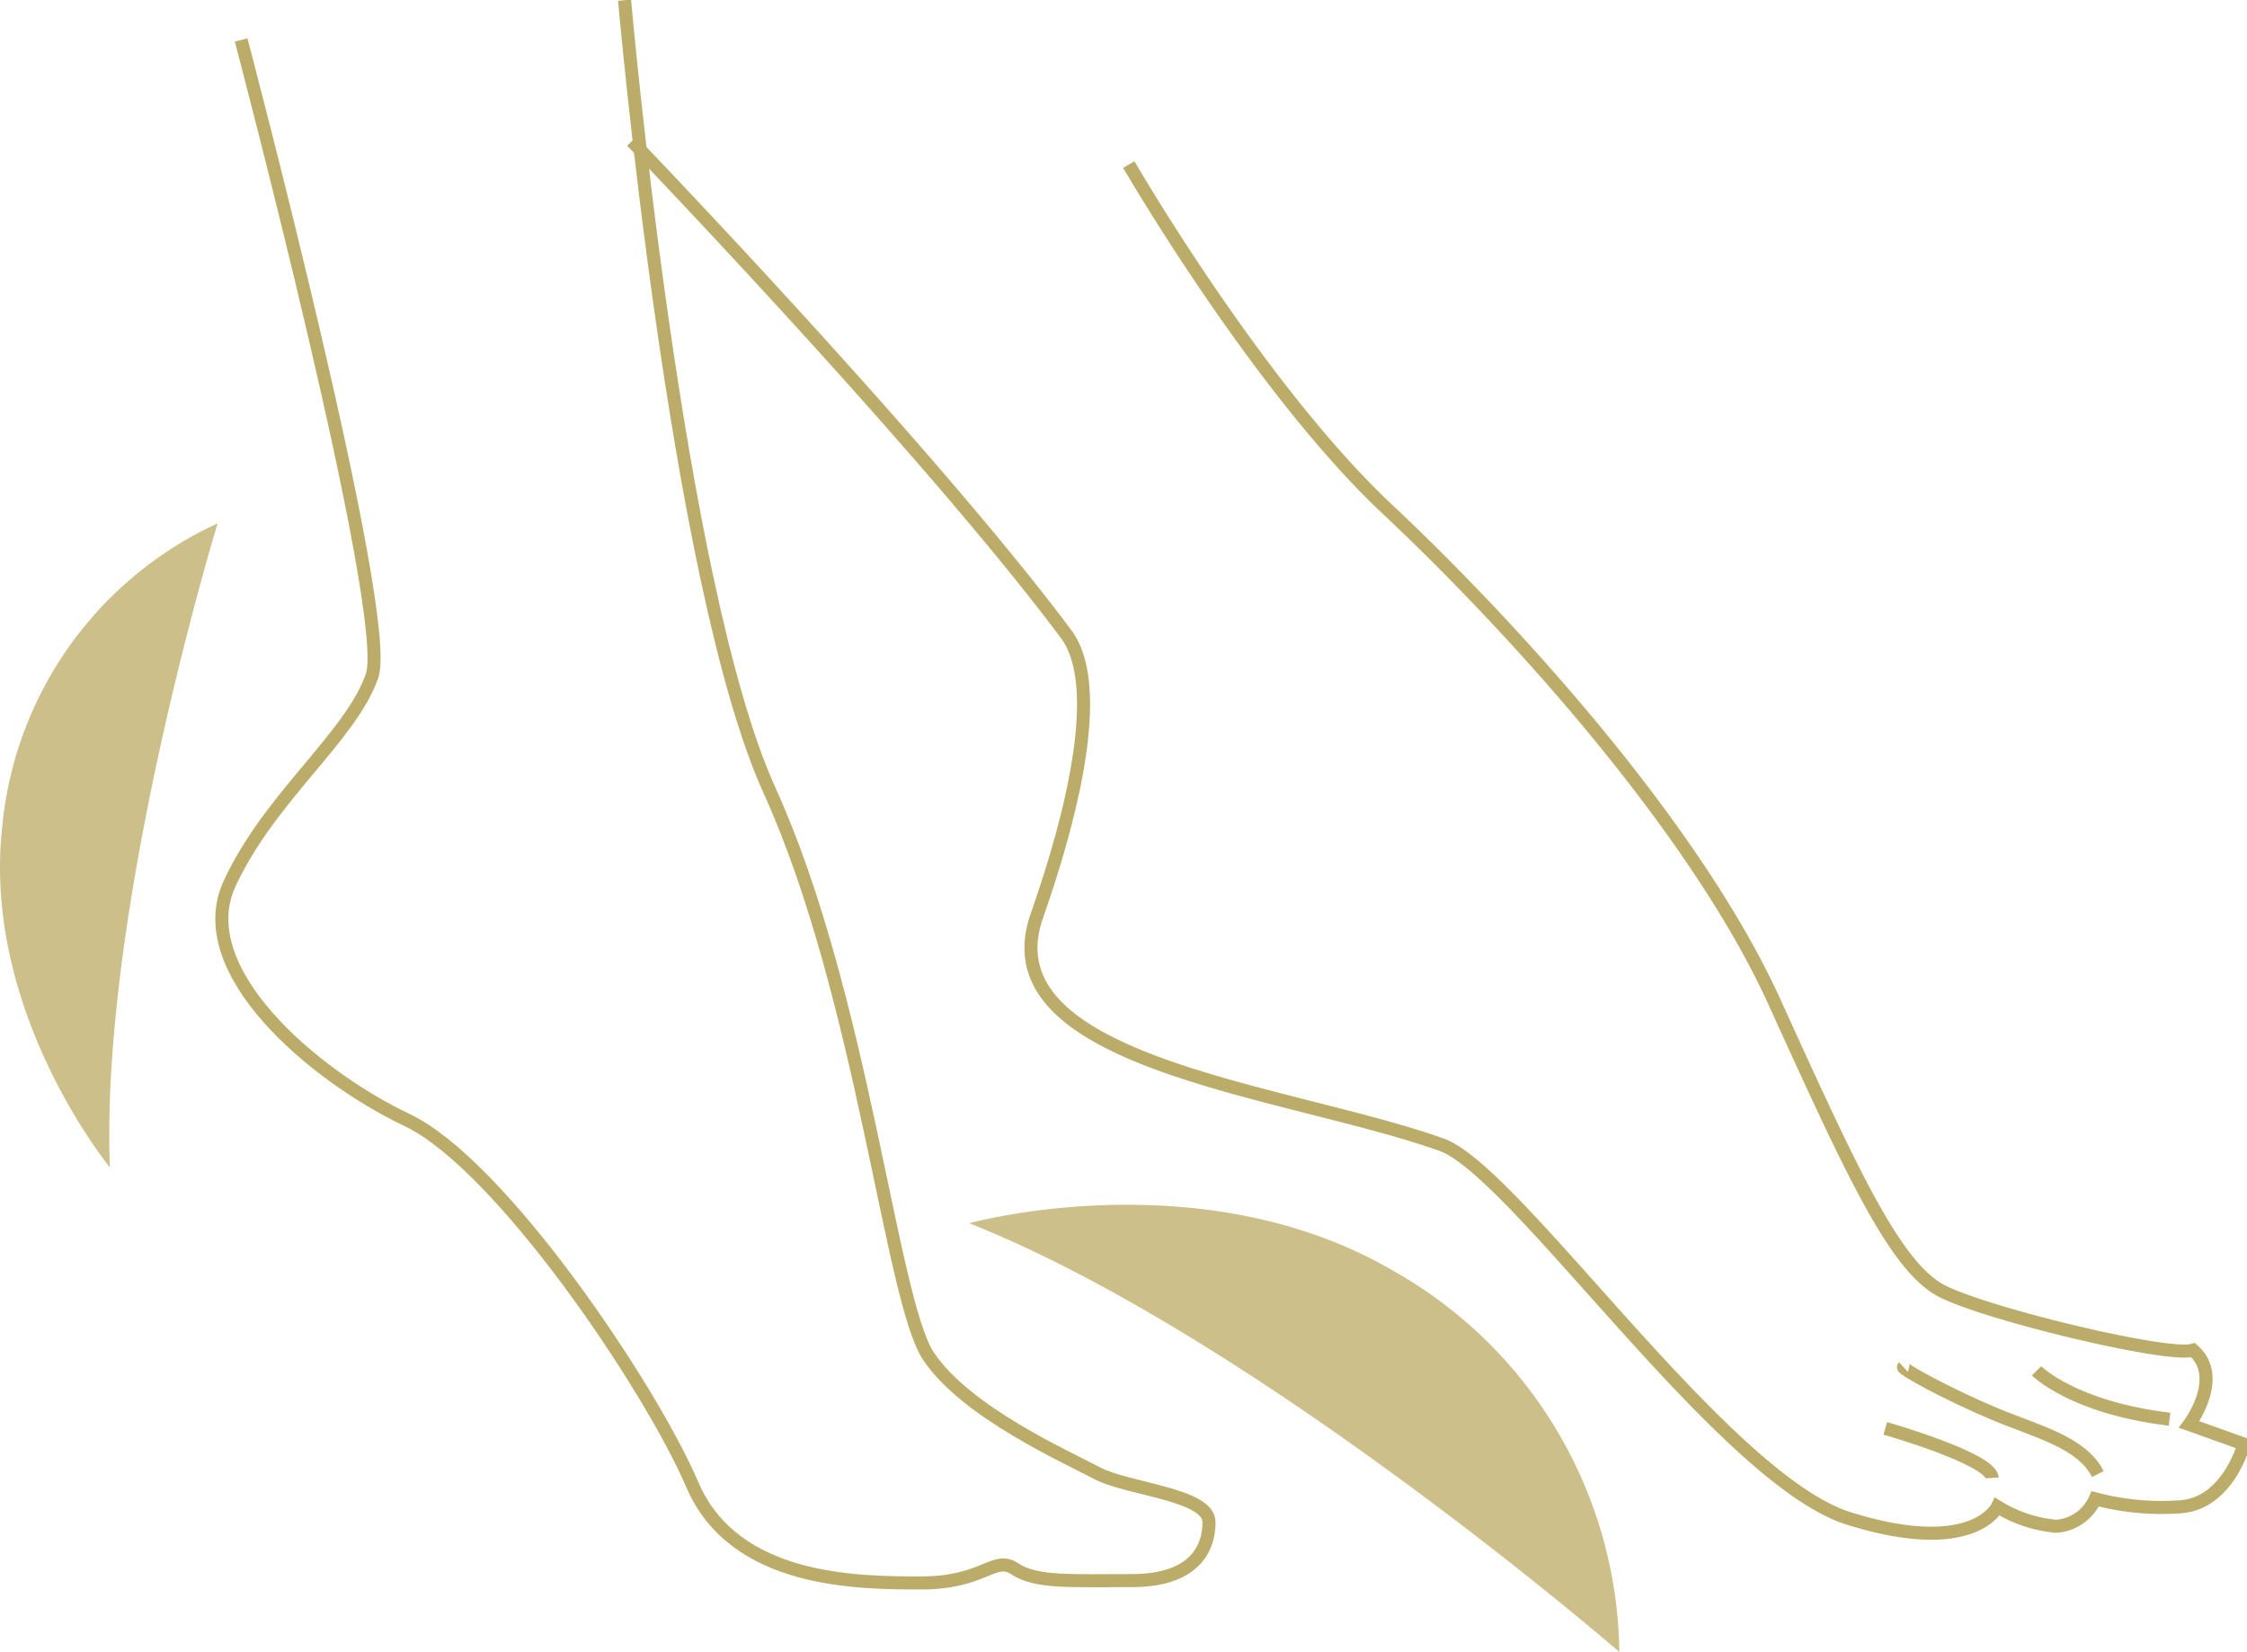 <?xml version="1.0" encoding="UTF-8"?> <svg xmlns="http://www.w3.org/2000/svg" xmlns:xlink="http://www.w3.org/1999/xlink" id="Groupe_23" data-name="Groupe 23" width="172" height="126.453" viewBox="0 0 172 126.453"><defs><clipPath id="clip-path"><rect id="Rectangle_15" data-name="Rectangle 15" width="172" height="126.453" fill="none"></rect></clipPath></defs><g id="Groupe_22" data-name="Groupe 22" clip-path="url(#clip-path)"><path id="Tracé_128" data-name="Tracé 128" d="M74.249.043s3.937,44.739,11.095,60.486,9.306,39.012,12.169,43.307,10.558,7.7,12.885,8.947,8.59,1.611,8.59,3.758-1.253,4.474-5.906,4.474-7.337.179-8.947-.895-2.327,1.074-7.158,1.074-14.316,0-17.538-7.516S64.764,89.162,57.606,85.762s-16.642-11.453-13.6-18.074,9.306-11.274,10.916-15.927S44.9,3.085,44.9,3.085" transform="translate(-26.442 -0.026)" fill="none" stroke="#bcac69" stroke-miterlimit="10" stroke-width="1"></path><path id="Tracé_129" data-name="Tracé 129" d="M189.752,237.254s17.74-4.929,32.4,3.612a33.981,33.981,0,0,1,17.358,29.206s-27.8-24.1-49.76-32.818" transform="translate(-115.554 -143.62)" fill="#ccbf8a"></path><path id="Tracé_130" data-name="Tracé 130" d="M8.411,151.75S-1.4,139.828.17,125.687a28.491,28.491,0,0,1,16.487-23.229s-9.023,29.5-8.246,49.292" transform="translate(0 -62.394)" fill="#ccbf8a"></path><path id="Tracé_131" data-name="Tracé 131" d="M161.73,29.415s9.884,17.072,19.768,26.357,23.661,24.56,29.652,37.738,9.285,20.367,12.879,22.164,17.372,5.092,19.169,4.493c2.4,2.1-.3,5.691-.3,5.691l4.193,1.5s-1.2,4.493-4.792,4.792a19.767,19.767,0,0,1-6.59-.6,3.53,3.53,0,0,1-2.995,2.1,10.306,10.306,0,0,1-4.493-1.5s-1.8,3.894-11.382.9-25.483-26.569-31.149-28.6c-11.681-4.193-34.957-6.213-31-17.521,3.145-8.985,4.977-17.9,2.246-21.565-10.483-14.077-33.246-37.738-33.246-37.738" transform="translate(-75.325 -16.819)" fill="none" stroke="#bcac69" stroke-miterlimit="10" stroke-width="1"></path><path id="Tracé_132" data-name="Tracé 132" d="M398.671,268.34s2.752,2.82,10.183,3.707" transform="translate(-242.78 -163.412)" fill="none" stroke="#bcac69" stroke-miterlimit="10" stroke-width="1"></path><path id="Tracé_133" data-name="Tracé 133" d="M372.622,267.618c-.139.128,3.287,2.044,6.988,3.594,3.205,1.342,6.636,2.137,7.887,4.593" transform="translate(-226.914 -162.972)" fill="none" stroke="#bcac69" stroke-miterlimit="10" stroke-width="1"></path><path id="Tracé_134" data-name="Tracé 134" d="M369.054,279.618s8.087,2.3,8.187,3.794" transform="translate(-224.744 -170.28)" fill="none" stroke="#bcac69" stroke-miterlimit="10" stroke-width="1"></path></g></svg> 